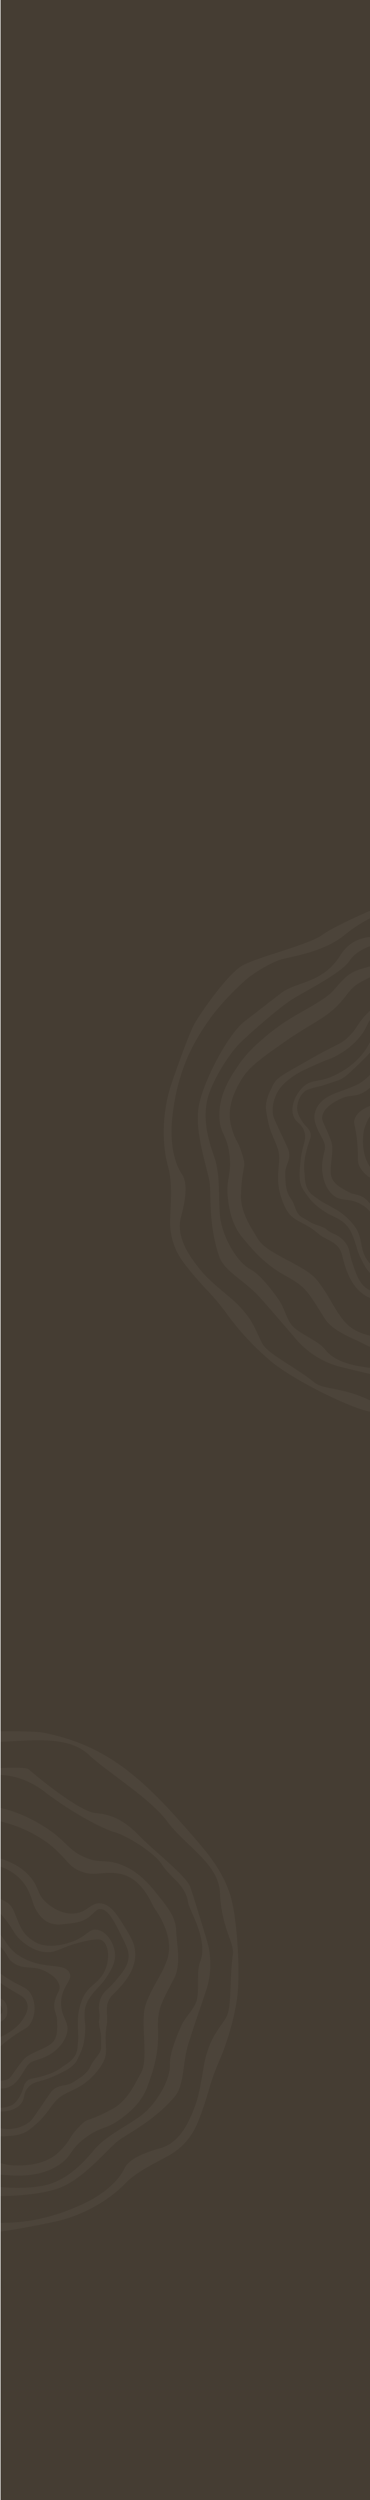 <?xml version="1.0" encoding="UTF-8"?> <svg xmlns="http://www.w3.org/2000/svg" width="641" height="4323" viewBox="0 0 641 4323" fill="none"><rect width="640" height="4323" transform="translate(1)" fill="#453D33"></rect><g opacity="0.05" clip-path="url(#clip0_258_7857)"><path d="M646.065 2024.21C640.623 2018.8 637.291 2011.54 635.4 2007.41C625.671 1986.2 628.617 1957.64 632.139 1948.75C635.103 1941.28 637.593 1932.06 646.065 1925.13V1910.58C631.244 1915.25 618.865 1923.07 614.65 1934.64C611.324 1943.78 616.565 1945.69 619.191 1979.2C621.189 2004.66 618.468 2007.43 622.564 2016.19C627.04 2025.76 635.75 2034.14 646.065 2039.32V2024.21Z" fill="#DAD1C6"></path><path d="M646.071 2088.76C644.132 2085.84 641.82 2082.04 637.13 2076.85C625.978 2064.55 613.463 2066.22 606.082 2062.34C586.612 2052.12 582.178 2048.28 577.292 2041.49C568.174 2028.8 576.006 2005.55 575.709 1984.95C575.615 1978.11 574.156 1972.63 565.494 1953.14C559.441 1939.51 557.681 1937.01 558.113 1931.86C559.548 1914.92 581.911 1903.96 588.278 1900.84C607.256 1891.54 611.655 1898.22 628.794 1889.34C637.948 1884.59 641.737 1880.08 646.071 1875.53V1853.73C644.778 1855.03 643.415 1856.37 641.944 1857.78C623.844 1875.24 620.251 1875.94 584.365 1889.03C571.358 1893.78 549.54 1903.37 545.213 1926.09C542.029 1942.79 555.351 1961.88 560.064 1971.87C567.73 1988.11 558.184 1991.92 557.941 2019.44C557.93 2020.93 558.03 2047.64 574.559 2064.21C590.383 2080.07 603.924 2069.26 626.85 2083.17C636.312 2088.9 641.974 2095.58 646.065 2101.82V2088.77L646.071 2088.76Z" fill="#DAD1C6"></path><path d="M646.069 2190.19C641.877 2186.38 638.119 2182.01 635.172 2177.32C622.799 2157.69 628.781 2142.3 615.702 2122.33C609.726 2113.2 597.14 2100.28 583.296 2092.19C561.461 2079.44 562.007 2081.26 549.207 2072.12C542.863 2067.59 536.97 2064.26 532.423 2055.24C527.443 2045.37 528.279 2034.51 527.437 2027.56C525.623 2012.53 528.344 2000.54 530.312 1992.22C535.707 1969.4 540.675 1966.93 537.314 1957.81C534.101 1949.1 528.824 1948.73 520.909 1934.95C518.467 1930.7 515.259 1924.97 514.732 1916.96C514.589 1914.8 515.615 1899.75 524.526 1890.6C529.091 1885.92 529.897 1884.84 541.909 1881.25C547.819 1879.48 554.548 1878.66 562.92 1875.8C584.696 1868.36 584.073 1869.15 590.944 1865.84C598.124 1862.39 605.724 1855.14 620.635 1840.79C635.024 1826.93 642.049 1820.08 646.057 1813.19V1790.82C643.52 1795.8 641.563 1801.48 637.022 1809.28C619.793 1838.81 591.715 1853.35 582.84 1857.94C552.171 1873.81 540.48 1864 523.82 1880.79C512.698 1892 503.284 1911.11 507.795 1927.78C511.584 1941.77 521.597 1940.77 526.88 1955.61C532.399 1971.12 523.637 1978.29 520.684 2007.74C518.538 2029.15 516.979 2044.72 525.599 2057.49C535.037 2071.47 541.227 2081.99 566.584 2097.68C578.227 2104.88 598.183 2108.68 608.861 2131.95C619.378 2154.85 615.785 2159.34 629.178 2183.98C632.712 2190.48 637.538 2199.12 646.063 2205.75V2190.19H646.069Z" fill="#DAD1C6"></path><path d="M646.066 2232.95C641.744 2231.74 638.139 2230.07 634.807 2227.6C622.381 2218.41 617.436 2204.18 611.288 2186.5C604.061 2165.71 606.788 2159.64 597.972 2148.27C589.257 2137.03 578.432 2133.83 576.066 2132.64C562.412 2125.81 570.019 2125.32 550.46 2118.83C538.028 2114.7 538.402 2113.46 522.679 2104.59C511.936 2098.53 511.859 2083.72 503.417 2071.86C494.856 2059.84 494.559 2046.42 494.209 2030.42C493.824 2012.93 502.919 2009.92 500.79 1992.98C500.292 1989.01 499.545 1987.2 489.14 1965.09C474.977 1935 473.519 1932.29 472.783 1925.83C470.88 1909.17 477.034 1895.91 478.985 1891.85C485.66 1877.93 495.449 1870.44 504.934 1863.19C515.292 1855.27 525.637 1850.55 545.895 1841.43C572.936 1829.26 571.732 1831.89 583.056 1825.56C591.605 1820.79 609.587 1810.52 624.699 1791.27C637.451 1775.04 634.226 1770.16 646.066 1757.9V1742.68C643.718 1744.92 641.299 1747.29 638.767 1749.77C619.695 1768.42 620.78 1775.29 605.905 1790.7C590.502 1806.65 584.159 1804.65 540.399 1829.77C487.457 1860.15 478.445 1862.67 471.289 1879.94C469.659 1883.86 458.246 1901.19 461.24 1921.64C466.624 1958.39 473.649 1963.67 481.214 1986.24C489.787 2011.81 471.687 2034.68 491.168 2081.51C505.349 2115.6 521.208 2107.17 552.061 2133.71C565.46 2145.23 586.803 2146.51 592.743 2170.47C597.741 2190.63 606.302 2225.16 634.718 2241.38C638.495 2243.53 642.248 2245.15 646.066 2246.35V2232.94V2232.95Z" fill="#DAD1C6"></path><path d="M646.07 2310.64C628.397 2307.45 608.975 2300.09 595.724 2283.84C578.668 2262.93 573.012 2246.07 555.339 2221.63C544.886 2207.17 540.108 2201.09 496.983 2178.54C457.403 2157.84 451.054 2150.32 443.43 2136.86C436.861 2125.26 416.383 2096.69 417.444 2066.84C419.359 2012.99 426.64 2022.19 421.304 2002.08C412.648 1969.42 408.421 1977.77 400.251 1946.24C391.53 1912.58 410.022 1880.74 416.988 1868.74C430.078 1846.2 449.684 1832.09 488.351 1804.8C545.147 1764.71 567.706 1761.18 596.039 1725.96C602.151 1718.36 605.886 1712.59 614.773 1704.72C617.589 1702.23 630.188 1694.69 646.059 1687.51V1669.39C630.626 1674.81 612.218 1676.22 595.825 1692.67C571.174 1717.39 581.934 1716.1 525.654 1748.04C505.769 1759.32 484.07 1771.78 459.301 1793.01C444.254 1805.91 428.418 1819.48 413.17 1841.72C400.447 1860.27 378.576 1892.15 380.064 1932.06C381.173 1961.82 393.991 1961.65 397.809 1999.35C401.307 2033.85 390.991 2038.15 394.844 2071.89C396.321 2084.79 399.86 2115.81 420.047 2140C438.438 2162.04 458.091 2185.99 495.282 2206.37C529.834 2225.3 533.011 2232.78 562.459 2279.83C577.055 2303.14 614.998 2315.14 633.146 2325.26C637.391 2327.62 641.683 2329.35 646.064 2330.59V2310.64L646.07 2310.64Z" fill="#DAD1C6"></path><path d="M646.069 2365.88C620.997 2362.82 582.057 2358.01 563.151 2333.44C552.355 2319.42 524.846 2309.28 509.443 2295.58C496.738 2284.28 493.11 2262.08 483.357 2248.16C470.486 2229.78 450.299 2203.65 434.173 2195.04C408.372 2181.25 383.952 2135.07 380.999 2101.58C378.047 2068.09 381.978 2030.92 371.182 2000.6C360.386 1970.29 350.74 1934.93 359.775 1899.07C367.251 1869.38 397.345 1820.9 417.389 1801.91C442.657 1777.97 484.359 1742.16 505.092 1728.69C525.824 1715.22 590.251 1683.75 605.303 1661.66C614.902 1647.57 630.091 1639.38 646.069 1634.43V1619.7C626.457 1621.06 605.452 1626.73 589.249 1652.41C558.669 1700.89 513.884 1696.9 487.59 1716.85C461.297 1736.8 443.12 1751.4 424.563 1765.42C394.143 1788.4 350.793 1872.97 344.183 1913.75C337.679 1953.88 353.894 2002.93 362.093 2038.36C367.286 2060.8 359.206 2112.08 379.66 2172.41C388.458 2198.36 423.828 2214.42 448.805 2241.93C462.743 2257.28 490.845 2289.9 512.965 2315.74C533.448 2339.67 560.939 2356.53 591.573 2363.97C609.068 2368.21 628.828 2372.98 646.069 2377.07V2365.88Z" fill="#DAD1C6"></path><path d="M646.071 2424C593.662 2397.58 560.977 2403.63 545.029 2390.77C510.732 2363.11 464.595 2341.83 454.35 2323.08C449.37 2313.96 440.632 2292.25 432.45 2280.5C422.703 2266.5 411.071 2253.89 397.827 2243C382.448 2230.36 361.615 2212.59 352.099 2201.66C345.459 2194.02 336.792 2183.23 329.256 2171.6C316.45 2151.85 307.38 2127.92 313.35 2105.16C319.338 2082.33 327.134 2048.09 315.164 2030.43C297.277 2004.04 295.546 1962.65 298.006 1937.22C300.461 1911.8 305.453 1876.54 322.011 1835.22C336.187 1799.84 359.51 1765.24 377.871 1743.33C396.232 1721.41 419.656 1699.32 428.608 1691.95C439.12 1683.29 470.287 1662.72 491.108 1657.97C519.56 1651.48 565.53 1642.81 597.865 1616.08C611.43 1604.87 628.024 1594.14 646.065 1585.36V1572.75C610.967 1587.73 571.607 1606.61 558.754 1616.38C536.61 1633.2 445.173 1655.11 419.615 1669.74C394.062 1684.37 347.084 1752.05 336.869 1770.35C326.654 1788.64 298.706 1867.77 293.886 1884.15C283.529 1919.35 278.43 1970.93 291.366 2018.15C299.684 2048.51 294.977 2084.88 294.728 2113.03C294.52 2136.95 301.89 2160.66 316.124 2180.47C329.701 2199.36 348.014 2219.67 361.633 2234.02C373.122 2246.13 383.669 2259.02 393.434 2272.5C407.763 2292.28 433.873 2324.46 471.247 2355.36C505.752 2383.89 594.877 2429.38 636.051 2439.97C639.359 2440.82 642.703 2441.56 646.071 2442.21V2423.99V2424Z" fill="#DAD1C6"></path></g><g opacity="0.05" clip-path="url(#clip1_258_7857)"><path d="M0.984 3455.48V3467.36C3.1 3470.66 5.22 3475.28 3.635 3479.63C3.067 3481.19 2.122 3482.41 0.984 3483.44V3495.98C12.836 3489.62 12.544 3482.08 12.676 3477.61C13.146 3462.26 5.127 3457.71 0.984 3455.48Z" fill="#DAD1C6"></path><path d="M54.004 3448.83C46.018 3434.43 36.16 3436.92 6.458 3416.66C4.514 3415.33 2.702 3414.05 0.984 3412.81V3428.95C1.863 3429.57 2.757 3430.2 3.691 3430.85C30.493 3449.36 43.323 3450.63 47.206 3464.72C50.392 3476.27 42.136 3488.14 38.297 3493.66C28.776 3507.34 12.549 3517.26 0.984 3522.12V3538.26C5.243 3534.4 11.566 3528.92 22.695 3521.12C43.003 3506.87 46.659 3507.78 51.961 3500.03C61.438 3486.2 62.681 3464.48 53.999 3448.83H54.004Z" fill="#DAD1C6"></path><path d="M120.003 3410.56C110.57 3393.83 78.531 3405.71 41.246 3386.53C16.255 3373.68 11.898 3358.69 0.984 3345.78V3366.13C16.631 3383.45 12.433 3387.05 23.485 3394.38C43.897 3407.92 58.848 3396.06 83.502 3411.38C89.047 3414.82 101.849 3422.78 103.169 3435.01C103.981 3442.54 99.679 3444.55 95.514 3457.93C90.726 3473.32 98.292 3482.95 98.696 3491.02C99.756 3512.33 98.729 3517.93 95.459 3525.36C89.345 3539.24 66.044 3544.18 48.962 3554.6C43.29 3558.06 39.418 3561.98 27.389 3578.84C18.983 3590.62 17.757 3593.33 13.24 3595.51C9.396 3597.36 5.198 3597.84 0.984 3597.49V3611.35C5.419 3611.47 10.036 3610.83 14.775 3609.12C30.311 3603.53 39.705 3582.99 45.731 3574.12C55.529 3559.7 63.426 3565.78 86.556 3552.4C87.804 3551.67 110.089 3538.4 115.794 3516.41C121.257 3495.37 105.538 3489.4 105.853 3463.39C106.218 3433.06 127.801 3424.39 120.003 3410.56V3410.56Z" fill="#DAD1C6"></path><path d="M199.124 3377.93C197.677 3359.09 183.815 3338.83 167.61 3336.71C154.67 3335.01 151.34 3346.33 129.801 3355.68C127.045 3356.88 85.148 3374.48 58.572 3356.75C42.572 3346.07 37.822 3339.44 28.069 3314.58C21.055 3296.72 18.718 3291.82 0.99 3283.78V3308.97C2.575 3310.85 4.237 3312.86 6.021 3315C25.269 3338.16 23.463 3344.25 36.966 3355.83C42.655 3360.71 58.395 3374.21 79.752 3375.57C99.193 3376.82 104.351 3366.8 143.851 3357.44C169.549 3351.35 174.746 3353.83 177.369 3355.69C189.757 3364.45 190.149 3391.19 180.495 3409.94C170.179 3429.96 154.355 3432.57 144.11 3453.35C139.433 3462.84 134.826 3479.74 134.893 3495.29C134.998 3519.81 136.257 3518.45 134.92 3533.66C134.258 3541.19 134.385 3547.76 129.083 3556.01C123.284 3565.05 113.795 3569.71 108.394 3573.84C96.724 3582.78 85.352 3586.43 77.427 3588.89C55.683 3595.66 51.166 3592.73 45.195 3600.04C39.496 3607.02 41.793 3611.61 34.177 3625.02C31.824 3629.15 28.616 3634.67 22.176 3639.06C20.718 3640.05 11.169 3644.89 0.984 3644.62V3651.11C13.173 3651.37 26.218 3648.13 34.647 3639.5C44.477 3629.43 38.7 3621.56 48.503 3609.83C58.748 3597.56 69.065 3601.34 95.155 3589.26C114.11 3580.48 127.901 3574.09 134.329 3560.59C141.366 3545.8 147.104 3535.44 147.717 3506.52C147.999 3493.24 141.338 3474.71 155.521 3454.3C169.488 3434.21 175.011 3434.99 189.012 3411.64C193.701 3403.82 200.251 3392.56 199.13 3377.92L199.124 3377.93Z" fill="#DAD1C6"></path><path d="M234.292 3378.68C234.043 3361.25 226.322 3348.76 215.304 3330.94C203.109 3311.21 192.113 3293.43 175.103 3291.31C156.767 3289.01 151.945 3307.47 127.412 3308.8C104.244 3310.06 86.04 3294.83 81.859 3291.33C62.789 3275.38 68.991 3263.92 50.926 3243.86C35.489 3226.72 16.264 3218.76 0.988 3213.89V3227.81C3.042 3228.42 5.058 3229.18 7.273 3230.15C12.116 3232.27 35.914 3242.67 48.153 3267.31C59.304 3289.76 54.698 3291.5 66.351 3308.54C76.629 3323.58 90.646 3329.6 108.817 3327.38C125.805 3325.31 142.159 3324.88 155.215 3313.92C165.946 3304.91 167.575 3301.21 173.125 3301.02C187.143 3300.54 198.481 3323.36 209.897 3346.34C219.209 3365.08 223.837 3374.67 222.716 3385.42C221.158 3400.33 211.703 3411.48 199.95 3425.35C186.132 3441.65 179.709 3442.37 174.55 3455.34C169.453 3468.17 172.115 3478.79 172.292 3481.35C173.313 3496.12 169.149 3490.01 173.368 3509.55C176.047 3521.97 174.827 3522.27 175.163 3539.77C175.395 3551.73 163.046 3559.12 157.302 3572.01C151.476 3585.09 140.402 3591.97 127.191 3600.16C112.749 3609.12 105.752 3603.02 92.635 3613.16C89.558 3615.54 88.415 3617.05 75.061 3636.66C56.879 3663.34 55.339 3665.9 50.296 3669.7C37.301 3679.52 23.179 3680.93 18.821 3681.31C12.221 3681.88 6.378 3681.33 0.977 3680.16V3693.74C4.732 3694.33 8.372 3694.22 12.663 3693.62C16.75 3693.04 36.864 3694.01 52.494 3681.41C80.567 3658.78 81.517 3650.3 96.655 3632.84C113.809 3613.05 141.866 3616.87 171.413 3577.48C192.925 3548.81 178.063 3539.72 185.027 3500.86C188.054 3483.99 178.593 3465.53 195.692 3448.75C210.085 3434.62 234.739 3410.42 234.286 3378.69L234.292 3378.68Z" fill="#DAD1C6"></path><path d="M305.197 3338.58C304.645 3316.1 291.677 3299.76 275.003 3278.76C260.064 3259.94 241.076 3236.02 208.778 3224.02C181.556 3213.91 174.404 3223.24 147.374 3211.82C124.029 3201.95 117.65 3190.03 96.807 3172.9C93.642 3170.3 53.607 3138.04 0.984 3126.25V3149.39C4.298 3150.29 7.844 3151.3 11.787 3152.41C53.386 3164.12 82.226 3186.11 87.468 3190.51C120.456 3218.19 118.064 3229.17 145.088 3237.6C165.484 3243.96 178.17 3235.82 204.028 3239.42C245.936 3245.25 261.572 3290.46 267.481 3299.37C271.761 3305.83 303.976 3349.78 289.02 3390.29C279.946 3414.85 268.641 3427.9 256.921 3454.72C249.99 3470.59 247.256 3477.58 249.664 3524.73C251.879 3567.99 248.725 3577.01 241.231 3590.01C234.763 3601.23 220.978 3632.43 195.501 3646.29C149.523 3671.28 153.621 3660.66 139.438 3675.04C116.408 3698.39 125.465 3697.8 103.136 3720.19C79.288 3744.1 43.538 3744.38 30.068 3744.48C20.27 3744.56 11.042 3743.19 0.984 3740.4V3760.27C3.696 3760.58 6.485 3760.83 9.357 3761.02C31.139 3762.48 68.596 3764.99 101.236 3744.05C125.576 3728.43 119.114 3717.81 148.75 3696C175.873 3676.05 184.555 3682.53 210.877 3662.65C220.94 3655.05 245.13 3636.78 255.397 3607.98C264.753 3581.74 275.086 3553.5 273.788 3512.39C272.579 3474.19 277.262 3467.84 302.077 3420.03C314.376 3396.33 305.688 3358.72 305.197 3338.58V3338.58Z" fill="#DAD1C6"></path><path d="M358.073 3354.17C347.342 3318.87 333.568 3273.99 329.542 3262.79C322.66 3243.66 268.05 3201.74 243.396 3176.38C214.384 3146.54 193.093 3137.46 165.064 3135C137.03 3132.55 60.273 3069.03 50.166 3059.75C46.383 3056.27 26.202 3056.05 0.984 3057.25V3069.14C20.177 3069.97 47.946 3075.67 77.797 3098.58C124.554 3134.46 178.347 3162.68 198.566 3168.14C218.786 3173.6 267.376 3203.09 280.913 3224.6C294.449 3246.12 321.329 3258.87 325.72 3288.97C327.841 3303.52 361.923 3354.78 346.575 3392.98C340.174 3408.91 345.26 3436.89 341.405 3456.52C338.224 3472.71 321.451 3486.69 314.619 3501.71C305.595 3521.54 293.709 3551.29 294.455 3569.01C295.659 3597.36 269.083 3640.55 242.534 3659.55C215.986 3678.56 182.964 3693.63 162.938 3717.61C142.912 3741.6 118.109 3767.11 83.662 3777.27C63.04 3783.37 28.35 3784.43 0.99 3781.76V3797.29C38.645 3797.38 81.094 3791.86 103.633 3783.04C140.394 3768.66 173.415 3730.89 199.003 3706.55C215.207 3691.13 262.069 3672.56 302.43 3625.69C319.789 3605.53 315.773 3568.07 326.455 3533.63C332.414 3514.41 345.834 3474.83 356.532 3443.61C366.44 3414.69 366.976 3383.41 358.084 3354.16L358.073 3354.17Z" fill="#DAD1C6"></path><path d="M399.692 3279.51C391.313 3250.54 374.27 3223.31 355.525 3200.13C337.813 3178.22 302.5 3138.71 288.35 3123.82C223.505 3055.58 165.393 3013.62 73.746 2995.85C66.07 2994.37 37.936 2993.44 0.982 2993.56V3011.74C52.71 3010.3 117.361 3000.06 153.657 3034.12C186.264 3064.73 259.907 3109.12 290.244 3150.21C320.587 3191.3 379.036 3223.02 381.041 3272.54C383.526 3334.03 406.441 3359.4 403.442 3379.8C397.223 3422.09 402.194 3471.12 391.562 3488.93C386.392 3497.59 372.552 3515.61 366.759 3528.24C359.855 3543.3 355.05 3559.24 352.476 3575.67C349.488 3594.75 344.915 3620.92 340.458 3634.26C337.349 3643.57 332.599 3656.14 326.59 3668.17C316.39 3688.62 300.859 3708.01 278.878 3714.26C256.831 3720.53 224.361 3730.93 215.497 3749.65C202.253 3777.61 168.492 3799.5 146.019 3810.01C123.546 3820.51 91.602 3833.76 48.888 3840.33C33.181 3842.75 16.767 3843.69 0.977 3843.62V3858.68C31.38 3854.76 90.149 3843.07 103.68 3839.65C138.226 3830.91 183.873 3809.7 216.977 3775.58C238.257 3753.64 271.002 3739.61 294.657 3725.92C314.76 3714.28 330.954 3696.42 340.497 3674.75C349.599 3654.08 357.552 3628.77 362.826 3610.31C367.283 3594.74 372.856 3579.57 379.318 3564.76C388.795 3543.03 402.818 3505.35 410.224 3458.88C417.061 3415.98 411.141 3319.11 399.686 3279.51H399.692Z" fill="#DAD1C6"></path></g><defs><clipPath id="clip0_258_7857"><rect width="641" height="900" fill="white" transform="translate(0 1542)"></rect></clipPath><clipPath id="clip1_258_7857"><rect width="639" height="868" fill="white" transform="translate(1 2992)"></rect></clipPath></defs></svg> 